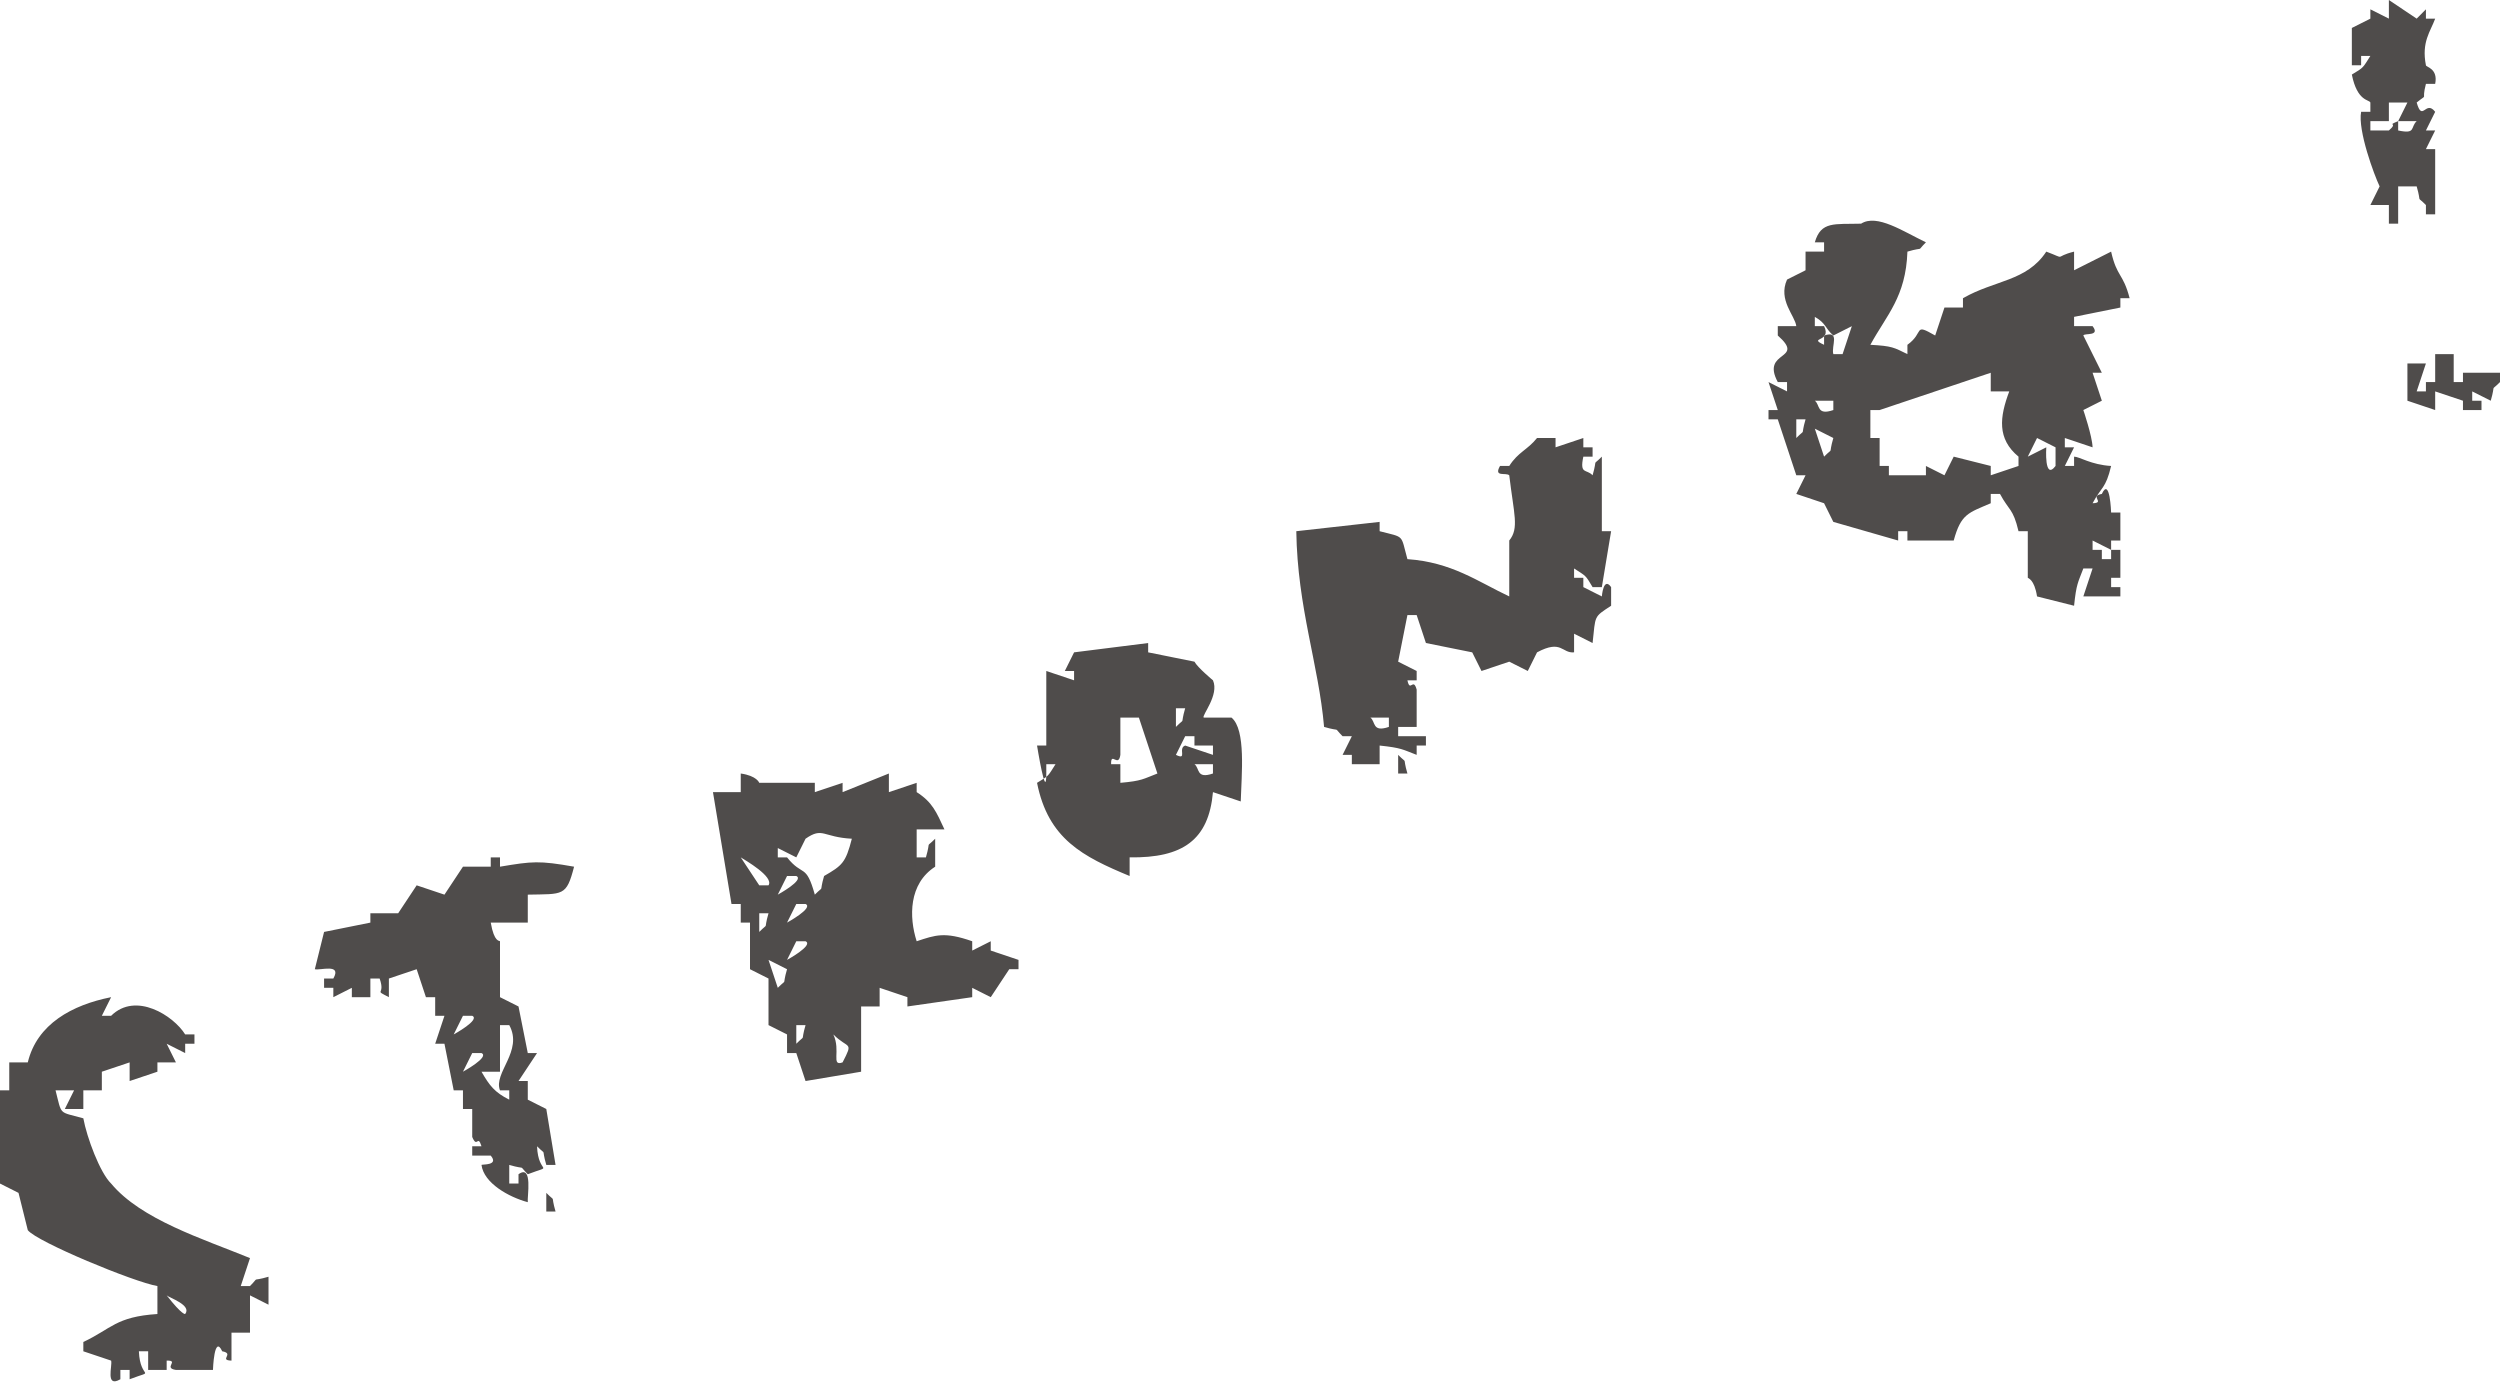 <svg width="114" height="63" viewBox="0 0 114 63" fill="none" xmlns="http://www.w3.org/2000/svg">
<path fill-rule="evenodd" clip-rule="evenodd" d="M110.2 8.499H109.356V10.199H108.933V9.349H108.089L108.511 8.499C108.265 7.986 107.508 5.949 107.667 5.099H108.089V4.675C108.036 4.533 107.491 4.639 107.244 3.4C107.807 3.063 107.737 3.099 108.089 2.55H107.667V2.975H107.244V1.275L108.089 0.85V0.425L108.933 0.85V0L110.2 0.85L110.622 0.425V0.85H111.044C110.833 1.434 110.411 1.912 110.622 2.975C110.622 3.063 111.185 3.116 111.044 3.825H110.622C110.394 4.692 110.763 4.214 110.2 4.675C110.464 5.595 110.605 4.533 111.044 5.099L110.622 5.949H111.044L110.622 6.799H111.044V9.774H110.622V9.349C110.147 8.871 110.446 9.349 110.2 8.499ZM108.933 4.675V5.524H108.089V5.949H108.933C109.391 5.56 108.793 5.755 109.356 5.524V5.949C110.182 6.126 109.901 5.808 110.2 5.524H109.356L109.778 4.675H108.933ZM86.978 11.474C86.907 13.546 86.028 14.36 85.289 15.723C86.292 15.777 86.362 15.847 86.978 16.148V15.723C87.769 15.157 87.224 14.714 88.244 15.299L88.667 14.024H89.511V13.599C90.954 12.766 92.414 12.837 93.311 11.474C94.296 11.846 93.593 11.722 94.578 11.474V12.324L96.267 11.474C96.531 12.643 96.812 12.448 97.111 13.599H96.689V14.024L94.578 14.449V14.873H95.422C95.792 15.352 95.035 15.175 95 15.299L95.844 16.998H95.422L95.844 18.273L95 18.698C95 18.698 95.405 19.884 95.422 20.398L94.156 19.973V20.398H94.578L94.156 21.248H94.578V20.823C94.824 20.823 95.352 21.195 96.267 21.248C96.02 22.293 95.827 22.186 95.422 22.948C96.02 22.93 95.264 22.629 95.844 22.523C96.214 21.726 96.267 23.373 96.267 23.373H96.689V24.648H96.267V25.073L95.422 24.648V25.073H95.844V25.497H96.267V25.073H96.689V26.347H96.267V26.772H96.689V27.197H95L95.422 25.922H95C94.754 26.578 94.683 26.613 94.578 27.622L92.889 27.197C92.766 26.401 92.467 26.365 92.467 26.347V24.223H92.044C91.798 23.178 91.605 23.284 91.2 22.523H90.778V22.948C89.757 23.39 89.423 23.426 89.089 24.648H86.978V24.223H86.556V24.648C85.57 24.364 84.585 24.081 83.6 23.798L83.178 22.948L81.911 22.523L82.333 21.673H81.911L81.067 19.123H80.644V18.698H81.067L80.644 17.423L81.489 17.848V17.423H81.067C80.275 15.954 82.368 16.449 81.067 15.299V14.873H81.911C81.858 14.395 81.067 13.687 81.489 12.749L82.333 12.324V11.474H83.178V11.049H82.756C83.037 10.075 83.653 10.234 84.867 10.199C85.588 9.739 86.784 10.553 87.822 11.049C87.347 11.527 87.822 11.226 86.978 11.474ZM82.756 14.449V14.873H83.178C83.547 15.617 82.404 15.369 83.178 15.723V15.299C83.934 15.051 83.494 15.777 83.6 16.148H84.022L84.444 14.873L83.6 15.299C83.213 14.962 83.283 14.75 82.756 14.449ZM111.044 16.148H111.889V17.423H112.311V16.998H114V17.423C113.525 17.901 113.824 17.423 113.578 18.273L112.733 17.848V18.273H113.156V18.698H112.311V18.273L111.044 17.848V18.698L109.778 18.273V16.573H110.622L110.2 17.848H110.622V17.423H111.044V16.148ZM90.778 17.848V16.998C89.089 17.565 87.4 18.131 85.711 18.698H85.289V19.973H85.711V21.248H86.133V21.673H87.822V21.248L88.667 21.673L89.089 20.823L90.778 21.248V21.673L92.044 21.248V20.823C91.059 20.008 91.182 19.017 91.622 17.848H90.778ZM82.756 18.273C83.002 18.45 82.826 18.964 83.6 18.698V18.273H82.756ZM81.911 19.123V19.973C82.386 19.495 82.087 19.973 82.333 19.123H81.911ZM82.756 19.548L83.178 20.823C83.653 20.345 83.354 20.823 83.6 19.973L82.756 19.548ZM64.6 33.147H63.756V33.572H65.022V33.997H64.6V34.422C63.949 34.174 63.914 34.103 62.911 33.997V34.846H61.644V34.422H61.222L61.644 33.572H61.222C60.747 33.094 61.222 33.395 60.378 33.147C60.132 30.296 59.164 27.729 59.111 24.223C60.378 24.081 61.644 23.939 62.911 23.798V24.223C64.072 24.524 63.861 24.346 64.178 25.497C66.201 25.639 67.362 26.507 68.822 27.197V24.648C69.28 24.081 69.033 23.461 68.822 21.673C68.664 21.531 68.101 21.779 68.4 21.248H68.822C69.227 20.61 69.649 20.522 70.089 19.973H70.933V20.398L72.2 19.973V20.398H72.622V20.823H72.2C72.024 21.655 72.341 21.372 72.622 21.673C72.868 20.823 72.569 21.301 73.044 20.823V24.223H73.467L73.044 26.772H72.622C72.288 26.206 72.323 26.277 71.778 25.922V26.347H72.2V26.772L73.044 27.197C73.044 27.197 73.115 26.277 73.467 26.772V27.622C72.657 28.154 72.763 28.047 72.622 29.322L71.778 28.897V29.747C71.215 29.8 71.215 29.145 70.089 29.747L69.667 30.597L68.822 30.172L67.556 30.597L67.133 29.747L65.022 29.322L64.6 28.047H64.178L63.756 30.172L64.6 30.597V31.022H64.178C64.301 31.606 64.442 30.863 64.6 31.447V33.147ZM92.889 19.973L92.467 20.823L93.311 20.398C93.311 20.398 93.206 21.938 93.733 21.248V20.398L92.889 19.973ZM56.578 36.546L55.311 36.121C55.118 38.299 53.939 39.132 51.511 39.096V39.946C49.382 39.061 47.799 38.264 47.289 35.697C47.852 35.36 47.782 35.395 48.133 34.846H47.711V35.272C47.711 36.617 47.289 33.997 47.289 33.997H47.711V30.597L48.978 31.022V30.597H48.556L48.978 29.747C50.104 29.605 51.23 29.464 52.356 29.322V29.747L54.467 30.172C54.607 30.438 55.311 31.022 55.311 31.022C55.61 31.695 54.783 32.633 54.889 32.722H56.156C56.824 33.271 56.613 35.325 56.578 36.546ZM53.622 32.297V33.147C54.097 32.669 53.798 33.147 54.044 32.297H53.622ZM51.089 32.722V34.422C51.001 35.024 50.649 34.245 50.667 34.846H51.089V35.697C52.092 35.608 52.127 35.519 52.778 35.272L51.933 32.722H51.089ZM62.489 32.722C62.735 32.899 62.559 33.412 63.333 33.147V32.722H62.489ZM54.044 33.572L53.622 34.422C54.168 34.687 53.693 34.121 54.044 33.997L55.311 34.422V33.997H54.467V33.572H54.044ZM63.756 34.422C64.231 34.9 63.931 34.422 64.178 35.272H63.756V34.422ZM54.467 34.846C54.713 35.024 54.537 35.537 55.311 35.272V34.846H54.467ZM33.778 35.272C34.517 35.378 34.622 35.697 34.622 35.697H37.156V36.121L38.422 35.697V36.121L40.533 35.272V36.121L41.8 35.697V36.121C42.521 36.582 42.697 37.025 43.067 37.821H41.8V39.096H42.222C42.468 38.246 42.169 38.724 42.644 38.246V39.521C41.431 40.3 41.448 41.823 41.8 42.921C42.662 42.637 43.067 42.478 44.333 42.921V43.346L45.178 42.921V43.346L46.444 43.771V44.196H46.022L45.178 45.471L44.333 45.045V45.471C43.348 45.612 42.363 45.754 41.378 45.895V45.471L40.111 45.045V45.895H39.267V48.87L36.733 49.295L36.311 48.02H35.889V47.17L35.044 46.745V44.621L34.2 44.196V42.071H33.778V41.221H33.356C33.074 39.521 32.793 37.821 32.511 36.121H33.778V35.272ZM38.844 38.246C37.507 38.175 37.525 37.697 36.733 38.246L36.311 39.096L35.467 38.671V39.096H35.889C36.61 39.999 36.751 39.344 37.156 40.796C37.631 40.318 37.331 40.796 37.578 39.946C38.405 39.468 38.563 39.344 38.844 38.246ZM26.178 39.521C25.826 40.885 25.685 40.761 24.067 40.796V42.071H22.378C22.536 42.992 22.782 42.885 22.8 42.921V45.471L23.644 45.895L24.067 48.02H24.489L23.644 49.295H24.067V50.145L24.911 50.57L25.333 53.12H24.911C24.665 52.27 24.964 52.748 24.489 52.27C24.542 53.615 25.316 53.067 24.067 53.545C23.592 53.067 24.067 53.368 23.222 53.12V53.97H23.644V53.545C24.313 53.067 24.032 54.589 24.067 54.82C23.205 54.589 22.061 53.952 21.956 53.12C21.991 53.084 22.765 53.155 22.378 52.695H21.533V52.27H21.956C21.78 51.703 21.762 52.394 21.533 51.845V50.57H21.111V49.72H20.689L20.267 47.595H19.844L20.267 46.32H19.844V45.471H19.422L19 44.196L17.733 44.621V45.471C17.012 45.099 17.593 45.417 17.311 44.621H16.889V45.471H16.044V45.045L15.2 45.471V45.045H14.778V44.621H15.2C15.605 43.912 14.584 44.266 14.356 44.196L14.778 42.496L16.889 42.071V41.646H18.156L19 40.371L20.267 40.796L21.111 39.521H22.378V39.096H22.8V39.521C24.278 39.273 24.577 39.238 26.178 39.521ZM33.778 39.096L34.622 40.371H35.044C35.308 39.981 33.971 39.22 33.778 39.096ZM35.889 39.946L35.467 40.796C35.467 40.796 36.698 40.123 36.311 39.946H35.889ZM36.311 41.221L35.889 42.071C35.889 42.071 37.12 41.398 36.733 41.221H36.311ZM34.622 41.646V42.496C35.097 42.018 34.798 42.496 35.044 41.646H34.622ZM36.311 42.921L35.889 43.771C35.889 43.771 37.12 43.098 36.733 42.921H36.311ZM35.044 43.771L35.467 45.045C35.942 44.568 35.643 45.045 35.889 44.196L35.044 43.771ZM4.644 48.87V49.72H3.8V50.57H2.956L3.378 49.72H2.533C2.832 50.889 2.656 50.676 3.8 50.995C3.958 51.863 4.556 53.474 5.067 53.97C6.439 55.616 9.236 56.484 11.4 57.369L10.978 58.644H11.4C11.875 58.166 11.4 58.467 12.244 58.219V59.494L11.4 59.069V60.769H10.556V62.044C9.957 62.026 10.714 61.725 10.133 61.619C9.764 60.822 9.711 62.469 9.711 62.469H8.022C7.424 62.38 8.198 62.026 7.6 62.044V62.469H6.756V61.619H6.333C6.386 62.965 7.16 62.416 5.911 62.894V62.469H5.489V62.894C4.785 63.301 5.137 62.274 5.067 62.044L3.8 61.619V61.194C5.084 60.592 5.278 60.043 7.178 59.919V58.644C6.122 58.467 1.671 56.626 1.267 56.094L0.844 54.395L0 53.97V49.72H0.422V48.445H1.267C1.689 46.692 3.29 45.825 5.067 45.471L4.644 46.32H5.067C6.193 45.205 7.917 46.32 8.444 47.17H8.867V47.595H8.444V48.02L7.6 47.595L8.022 48.445H7.178V48.87L5.911 49.295V48.445L4.644 48.87ZM21.111 46.32L20.689 47.17C20.689 47.17 21.92 46.498 21.533 46.32H21.111ZM22.8 48.87H21.956C22.325 49.508 22.554 49.809 23.222 50.145V49.72H22.8C22.483 48.923 23.873 47.932 23.222 46.745H22.8V48.87ZM36.311 46.745V47.595C36.786 47.117 36.487 47.595 36.733 46.745H36.311ZM38 47.17C38.352 47.914 37.877 48.64 38.422 48.445C38.932 47.454 38.686 47.861 38 47.17ZM21.533 48.02L21.111 48.87C21.111 48.87 22.343 48.197 21.956 48.02H21.533ZM24.911 54.395C25.386 54.873 25.087 54.395 25.333 55.245H24.911V54.395ZM7.6 59.069C8.321 59.99 8.444 59.919 8.444 59.919C8.761 59.512 7.706 59.175 7.6 59.069Z" fill="#4F4C4B"/>
</svg>
